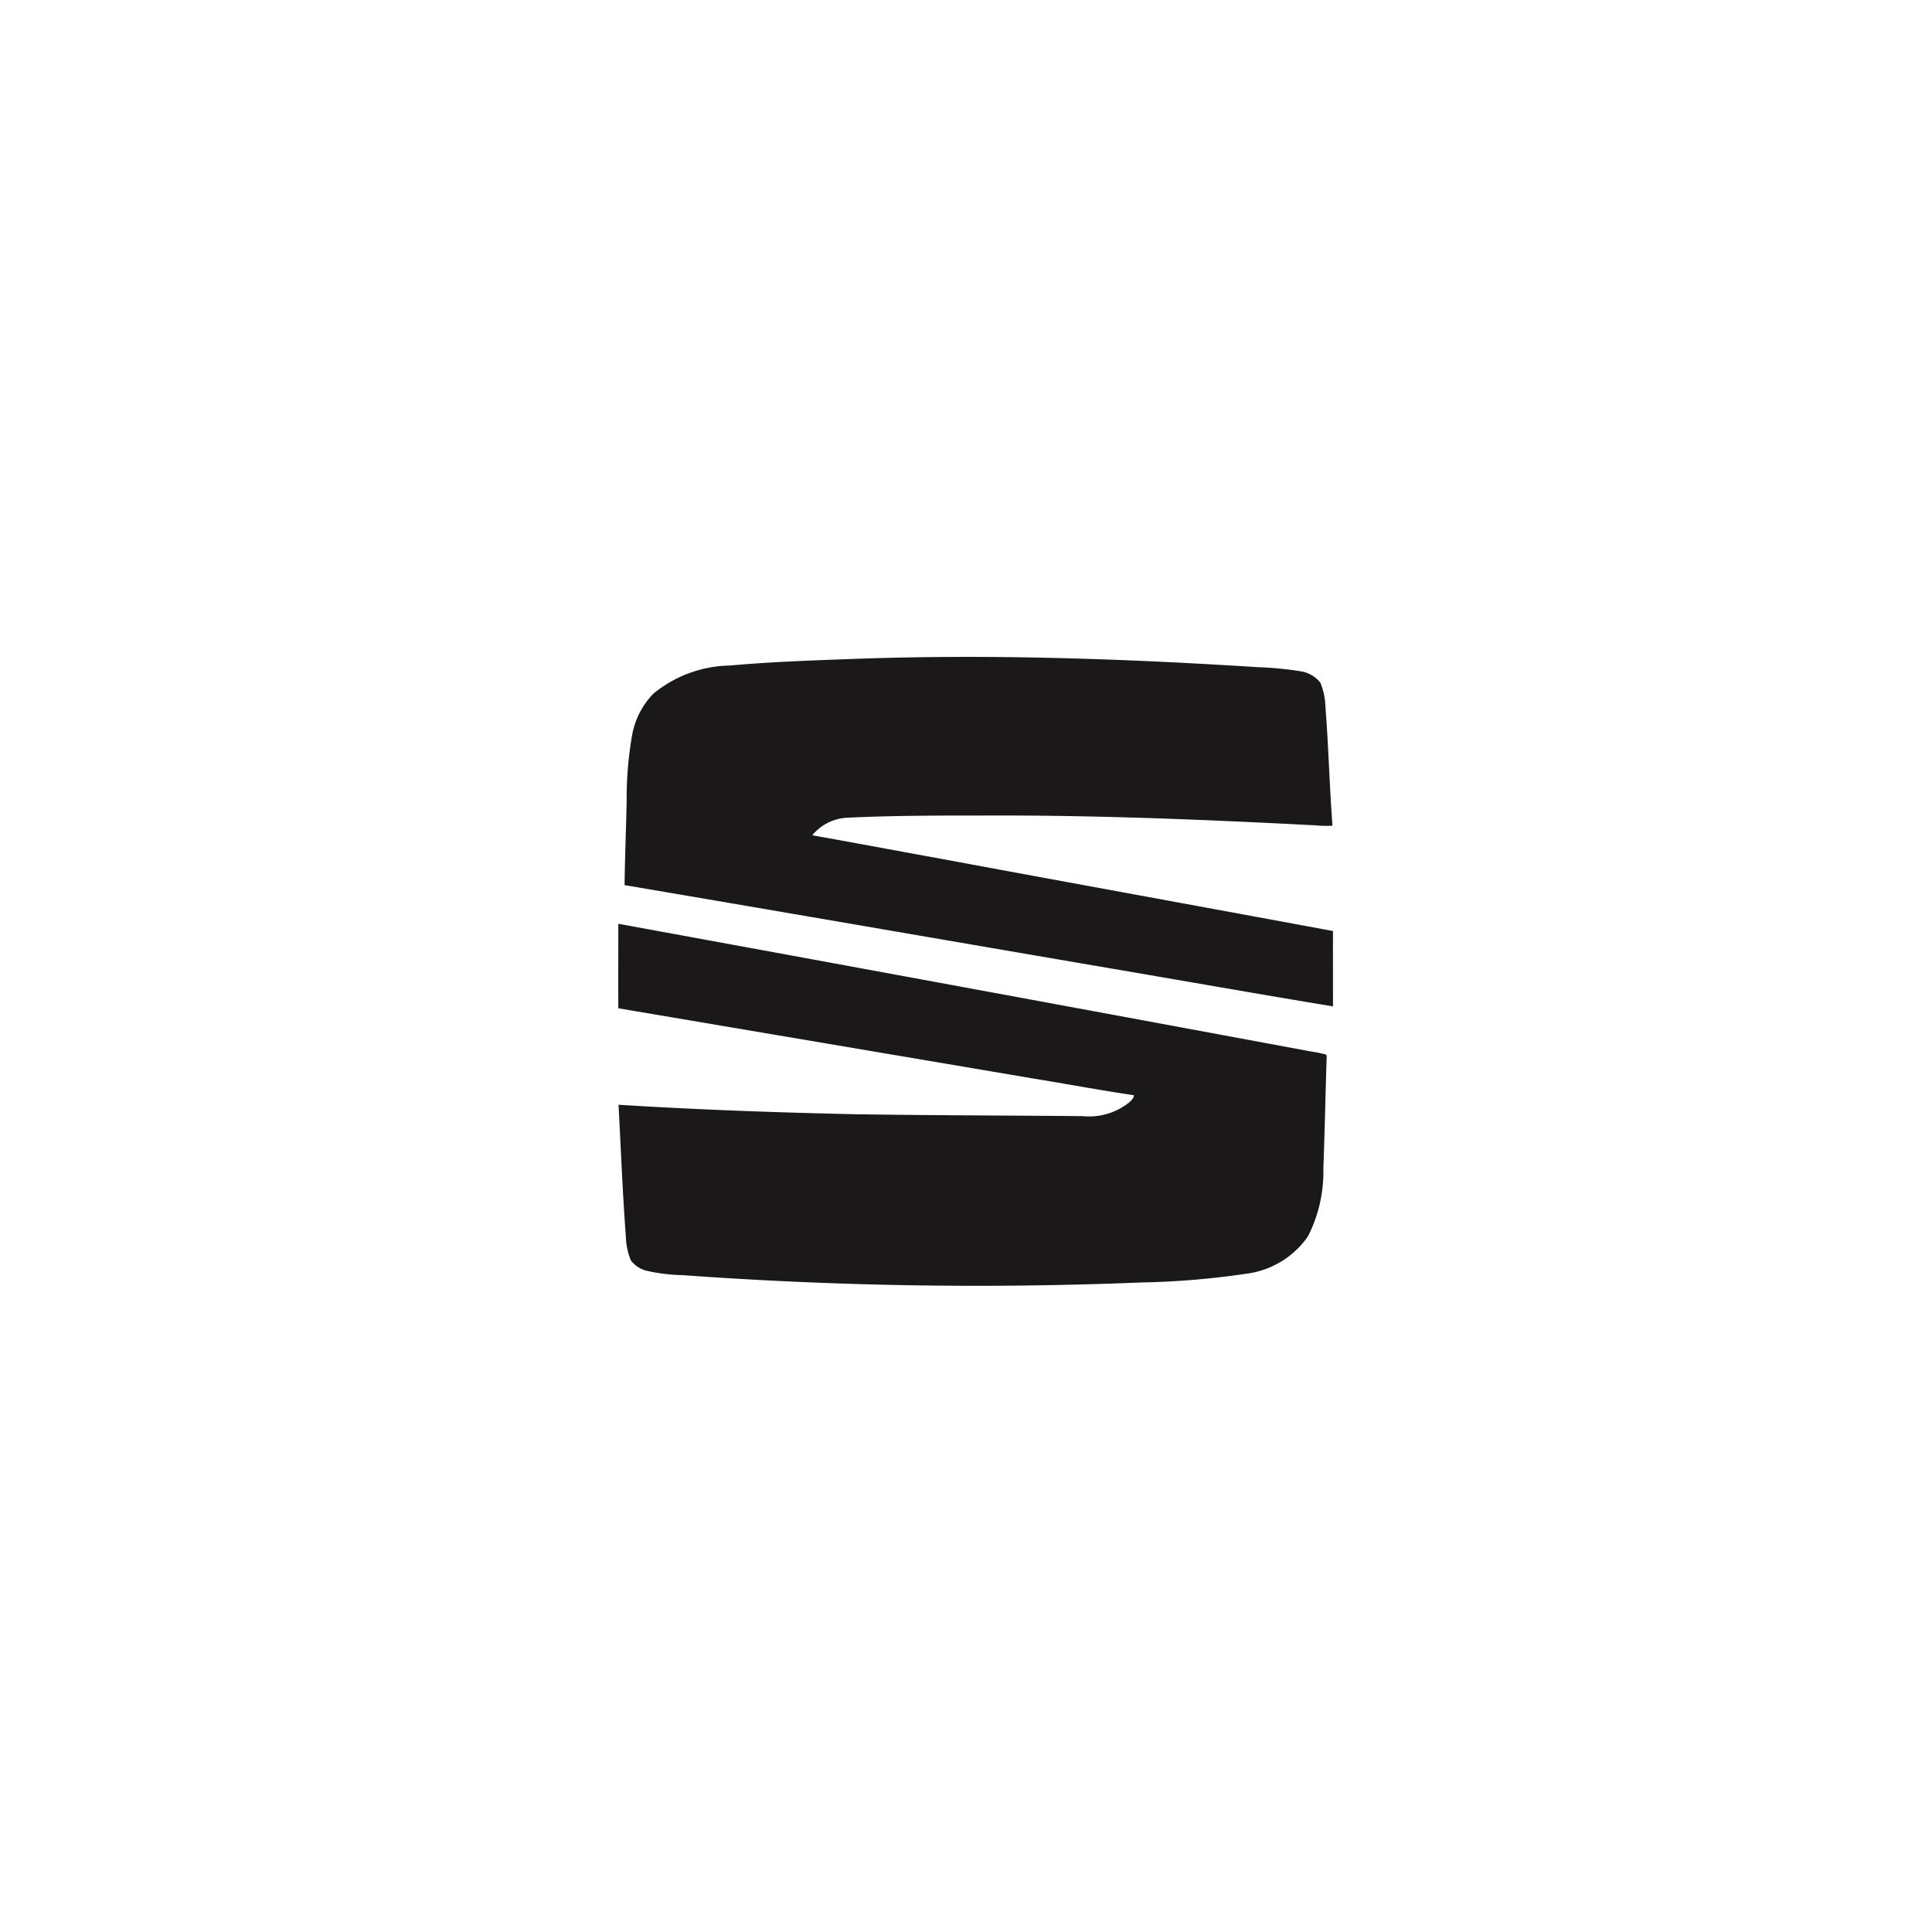 <svg xmlns="http://www.w3.org/2000/svg" width="100" height="100" viewBox="0 0 100 100"><g id="Groupe_117" data-name="Groupe 117" transform="translate(-2016 -1548)"><rect id="Rectangle_47" data-name="Rectangle 47" width="100" height="100" transform="translate(2016 1548)" fill="none"></rect><path id="Trac&#xE9;_228" data-name="Trac&#xE9; 228" d="M940.827,154.683c6.9-.242,13.808,0,20.694.437a17.371,17.371,0,0,1,2.176.21,1.61,1.61,0,0,1,1.031.587,3.477,3.477,0,0,1,.264,1.24c.162,2.053.21,4.113.365,6.166a5.888,5.888,0,0,1-.9-.019c-5.313-.274-10.63-.5-15.95-.507-2.756.006-5.514-.02-8.268.114a2.5,2.5,0,0,0-1.808.91c2.084.367,4.163.763,6.244,1.138,6.9,1.283,13.81,2.537,20.71,3.817-.007,1.3,0,2.6,0,3.9-3.881-.639-7.758-1.327-11.634-1.987-8.345-1.427-16.687-2.875-25.034-4.289.016-1.443.078-2.885.108-4.328a18.979,18.979,0,0,1,.28-3.425,4.124,4.124,0,0,1,1.1-2.154,6.4,6.4,0,0,1,3.957-1.459c2.213-.2,4.435-.27,6.657-.352M928.389,168.4q17.927,3.279,35.845,6.609a6.567,6.567,0,0,1,.792.162l.033.069c-.065,1.943-.1,3.89-.173,5.833a7.365,7.365,0,0,1-.8,3.51,4.579,4.579,0,0,1-3.14,1.924,42.752,42.752,0,0,1-5.5.46,210.219,210.219,0,0,1-23.705-.379,9.173,9.173,0,0,1-1.883-.228,1.432,1.432,0,0,1-.823-.55,3.591,3.591,0,0,1-.253-1.232c-.168-2.268-.258-4.54-.378-6.81,4.07.255,8.144.4,12.221.49,3.936.062,7.871.062,11.809.1a3.321,3.321,0,0,0,2.409-.718c.095-.1.247-.207.232-.366-1.776-.264-3.537-.593-5.307-.882q-10.686-1.81-21.374-3.617c-.009-1.459,0-2.919,0-4.379" transform="translate(1119.611 1427.414)" fill="#1a1818"></path></g></svg>